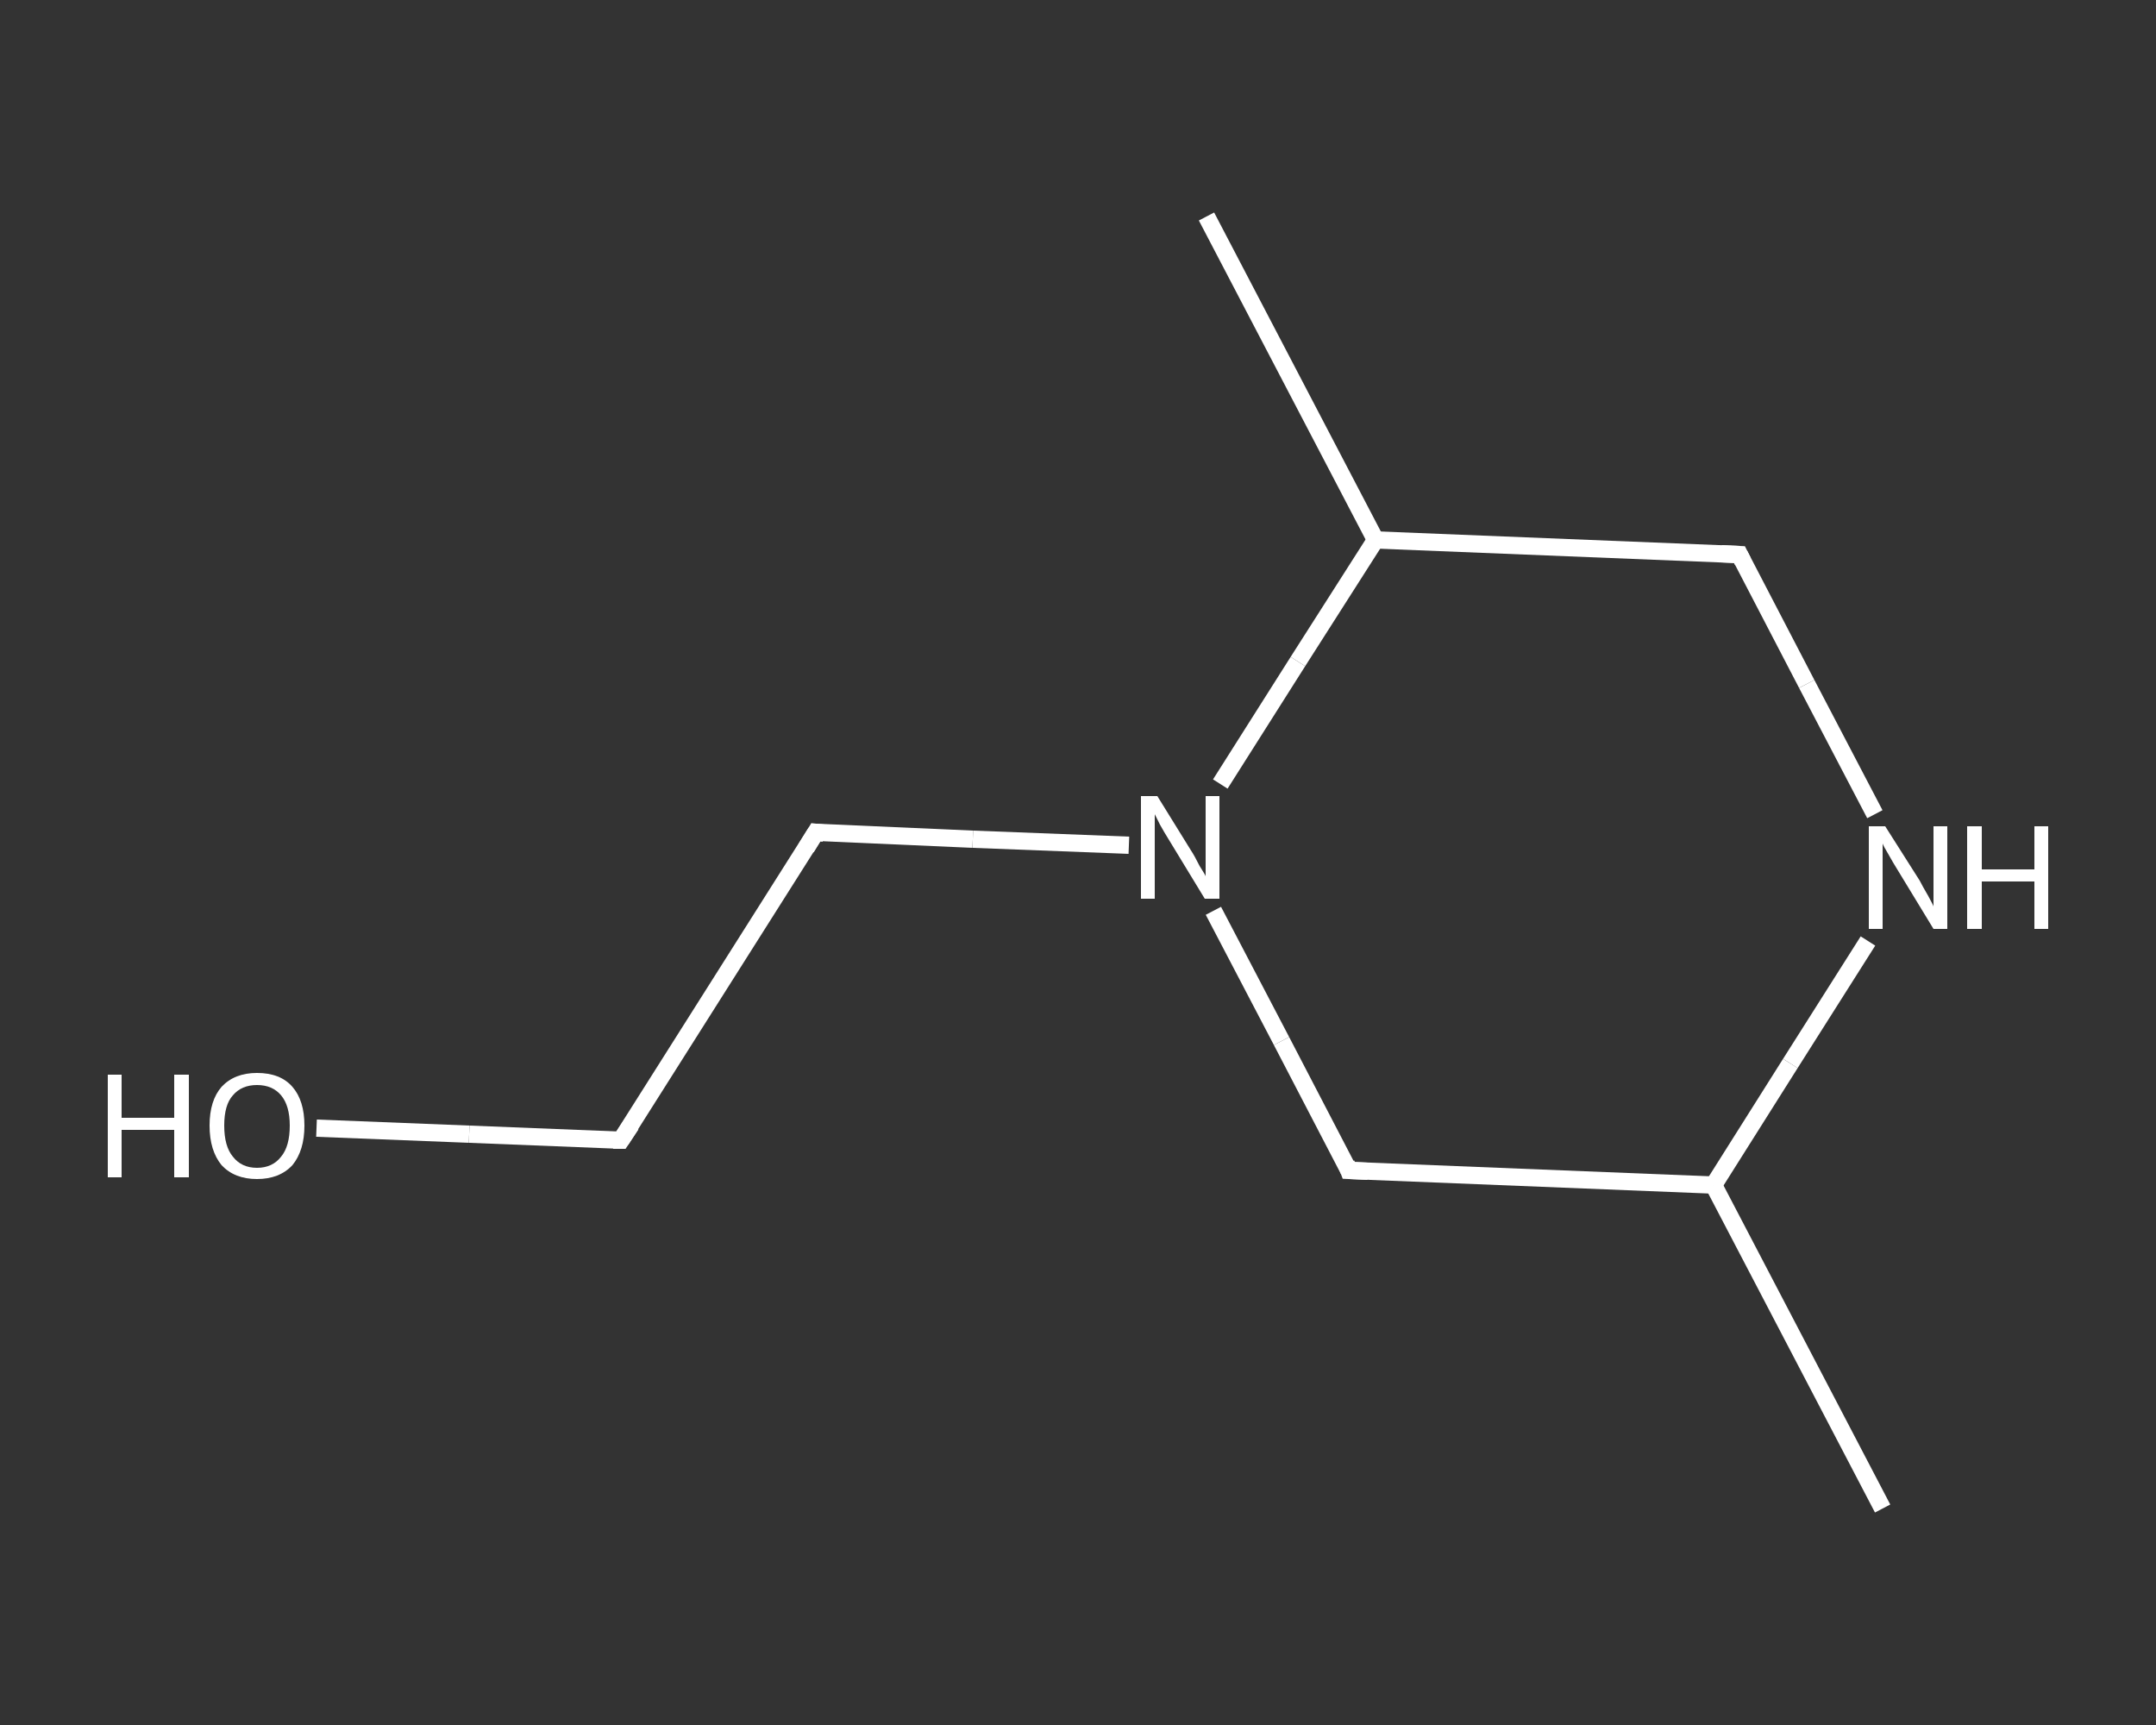<?xml version='1.0' encoding='iso-8859-1'?>
<svg version='1.1' baseProfile='full'
              xmlns='http://www.w3.org/2000/svg'
                      xmlns:rdkit='http://www.rdkit.org/xml'
                      xmlns:xlink='http://www.w3.org/1999/xlink'
                  xml:space='preserve'
width='250px' height='200px' viewBox='0 0 250 200'>
<rect x="0" y="0" width="250" height="200" fill="#333333" stroke="none"/>
<!-- END OF HEADER -->
<rect style='opacity:1.0;fill:transparent;stroke:none' width='250.0' height='200.0' x='0.0' y='0.0'> </rect>
<path class='bond-0 atom-0 atom-1' d='M 218.3,174.9 L 198.7,137.4' style='fill:none;fill-rule:evenodd;stroke:#FFFFFF;stroke-width:2.0px;stroke-linecap:butt;stroke-linejoin:miter;stroke-opacity:1' />
<path class='bond-1 atom-1 atom-2' d='M 198.7,137.4 L 156.4,135.7' style='fill:none;fill-rule:evenodd;stroke:#FFFFFF;stroke-width:2.0px;stroke-linecap:butt;stroke-linejoin:miter;stroke-opacity:1' />
<path class='bond-2 atom-2 atom-3' d='M 156.4,135.7 L 148.6,120.7' style='fill:none;fill-rule:evenodd;stroke:#FFFFFF;stroke-width:2.0px;stroke-linecap:butt;stroke-linejoin:miter;stroke-opacity:1' />
<path class='bond-2 atom-2 atom-3' d='M 148.6,120.7 L 140.7,105.6' style='fill:none;fill-rule:evenodd;stroke:#FFFFFF;stroke-width:2.0px;stroke-linecap:butt;stroke-linejoin:miter;stroke-opacity:1' />
<path class='bond-3 atom-3 atom-4' d='M 130.9,98.0 L 112.8,97.3' style='fill:none;fill-rule:evenodd;stroke:#FFFFFF;stroke-width:2.0px;stroke-linecap:butt;stroke-linejoin:miter;stroke-opacity:1' />
<path class='bond-3 atom-3 atom-4' d='M 112.8,97.3 L 94.6,96.5' style='fill:none;fill-rule:evenodd;stroke:#FFFFFF;stroke-width:2.0px;stroke-linecap:butt;stroke-linejoin:miter;stroke-opacity:1' />
<path class='bond-4 atom-4 atom-5' d='M 94.6,96.5 L 72.0,132.2' style='fill:none;fill-rule:evenodd;stroke:#FFFFFF;stroke-width:2.0px;stroke-linecap:butt;stroke-linejoin:miter;stroke-opacity:1' />
<path class='bond-5 atom-5 atom-6' d='M 72.0,132.2 L 54.4,131.5' style='fill:none;fill-rule:evenodd;stroke:#FFFFFF;stroke-width:2.0px;stroke-linecap:butt;stroke-linejoin:miter;stroke-opacity:1' />
<path class='bond-5 atom-5 atom-6' d='M 54.4,131.5 L 36.7,130.8' style='fill:none;fill-rule:evenodd;stroke:#FFFFFF;stroke-width:2.0px;stroke-linecap:butt;stroke-linejoin:miter;stroke-opacity:1' />
<path class='bond-6 atom-3 atom-7' d='M 141.5,90.9 L 150.5,76.7' style='fill:none;fill-rule:evenodd;stroke:#FFFFFF;stroke-width:2.0px;stroke-linecap:butt;stroke-linejoin:miter;stroke-opacity:1' />
<path class='bond-6 atom-3 atom-7' d='M 150.5,76.7 L 159.5,62.6' style='fill:none;fill-rule:evenodd;stroke:#FFFFFF;stroke-width:2.0px;stroke-linecap:butt;stroke-linejoin:miter;stroke-opacity:1' />
<path class='bond-7 atom-7 atom-8' d='M 159.5,62.6 L 139.9,25.1' style='fill:none;fill-rule:evenodd;stroke:#FFFFFF;stroke-width:2.0px;stroke-linecap:butt;stroke-linejoin:miter;stroke-opacity:1' />
<path class='bond-8 atom-7 atom-9' d='M 159.5,62.6 L 201.7,64.3' style='fill:none;fill-rule:evenodd;stroke:#FFFFFF;stroke-width:2.0px;stroke-linecap:butt;stroke-linejoin:miter;stroke-opacity:1' />
<path class='bond-9 atom-9 atom-10' d='M 201.7,64.3 L 209.5,79.3' style='fill:none;fill-rule:evenodd;stroke:#FFFFFF;stroke-width:2.0px;stroke-linecap:butt;stroke-linejoin:miter;stroke-opacity:1' />
<path class='bond-9 atom-9 atom-10' d='M 209.5,79.3 L 217.4,94.4' style='fill:none;fill-rule:evenodd;stroke:#FFFFFF;stroke-width:2.0px;stroke-linecap:butt;stroke-linejoin:miter;stroke-opacity:1' />
<path class='bond-10 atom-10 atom-1' d='M 216.6,109.1 L 207.6,123.3' style='fill:none;fill-rule:evenodd;stroke:#FFFFFF;stroke-width:2.0px;stroke-linecap:butt;stroke-linejoin:miter;stroke-opacity:1' />
<path class='bond-10 atom-10 atom-1' d='M 207.6,123.3 L 198.7,137.4' style='fill:none;fill-rule:evenodd;stroke:#FFFFFF;stroke-width:2.0px;stroke-linecap:butt;stroke-linejoin:miter;stroke-opacity:1' />
<path d='M 158.6,135.8 L 156.4,135.7 L 156.1,134.9' style='fill:none;stroke:#FFFFFF;stroke-width:2.0px;stroke-linecap:butt;stroke-linejoin:miter;stroke-opacity:1;' />
<path d='M 95.5,96.6 L 94.6,96.5 L 93.5,98.3' style='fill:none;stroke:#FFFFFF;stroke-width:2.0px;stroke-linecap:butt;stroke-linejoin:miter;stroke-opacity:1;' />
<path d='M 73.2,130.4 L 72.0,132.2 L 71.1,132.2' style='fill:none;stroke:#FFFFFF;stroke-width:2.0px;stroke-linecap:butt;stroke-linejoin:miter;stroke-opacity:1;' />
<path d='M 199.6,64.2 L 201.7,64.3 L 202.1,65.1' style='fill:none;stroke:#FFFFFF;stroke-width:2.0px;stroke-linecap:butt;stroke-linejoin:miter;stroke-opacity:1;' />
<path class='atom-3' d='M 134.2 92.3
L 138.1 98.6
Q 138.5 99.2, 139.1 100.4
Q 139.8 101.5, 139.8 101.6
L 139.8 92.3
L 141.4 92.3
L 141.4 104.2
L 139.7 104.2
L 135.5 97.3
Q 135.0 96.5, 134.5 95.6
Q 134.0 94.6, 133.9 94.4
L 133.9 104.2
L 132.3 104.2
L 132.3 92.3
L 134.2 92.3
' fill='#FFFFFF'/>
<path class='atom-6' d='M 12.5 124.6
L 14.1 124.6
L 14.1 129.6
L 20.2 129.6
L 20.2 124.6
L 21.9 124.6
L 21.9 136.5
L 20.2 136.5
L 20.2 131.0
L 14.1 131.0
L 14.1 136.5
L 12.5 136.5
L 12.5 124.6
' fill='#FFFFFF'/>
<path class='atom-6' d='M 24.3 130.5
Q 24.3 127.6, 25.7 126.0
Q 27.2 124.4, 29.8 124.4
Q 32.5 124.4, 33.9 126.0
Q 35.3 127.6, 35.3 130.5
Q 35.3 133.4, 33.9 135.1
Q 32.4 136.7, 29.8 136.7
Q 27.2 136.7, 25.7 135.1
Q 24.3 133.4, 24.3 130.5
M 29.8 135.4
Q 31.6 135.4, 32.6 134.1
Q 33.6 132.9, 33.6 130.5
Q 33.6 128.2, 32.6 127.0
Q 31.6 125.8, 29.8 125.8
Q 28.0 125.8, 27.0 127.0
Q 26.0 128.1, 26.0 130.5
Q 26.0 132.9, 27.0 134.1
Q 28.0 135.4, 29.8 135.4
' fill='#FFFFFF'/>
<path class='atom-10' d='M 218.6 95.8
L 222.6 102.1
Q 222.9 102.7, 223.6 103.9
Q 224.2 105.0, 224.2 105.1
L 224.2 95.8
L 225.8 95.8
L 225.8 107.7
L 224.2 107.7
L 220.0 100.8
Q 219.5 100.0, 219.0 99.1
Q 218.4 98.1, 218.3 97.8
L 218.3 107.7
L 216.7 107.7
L 216.7 95.8
L 218.6 95.8
' fill='#FFFFFF'/>
<path class='atom-10' d='M 228.1 95.8
L 229.8 95.8
L 229.8 100.8
L 235.9 100.8
L 235.9 95.8
L 237.5 95.8
L 237.5 107.7
L 235.9 107.7
L 235.9 102.2
L 229.8 102.2
L 229.8 107.7
L 228.1 107.7
L 228.1 95.8
' fill='#FFFFFF'/>
</svg>
